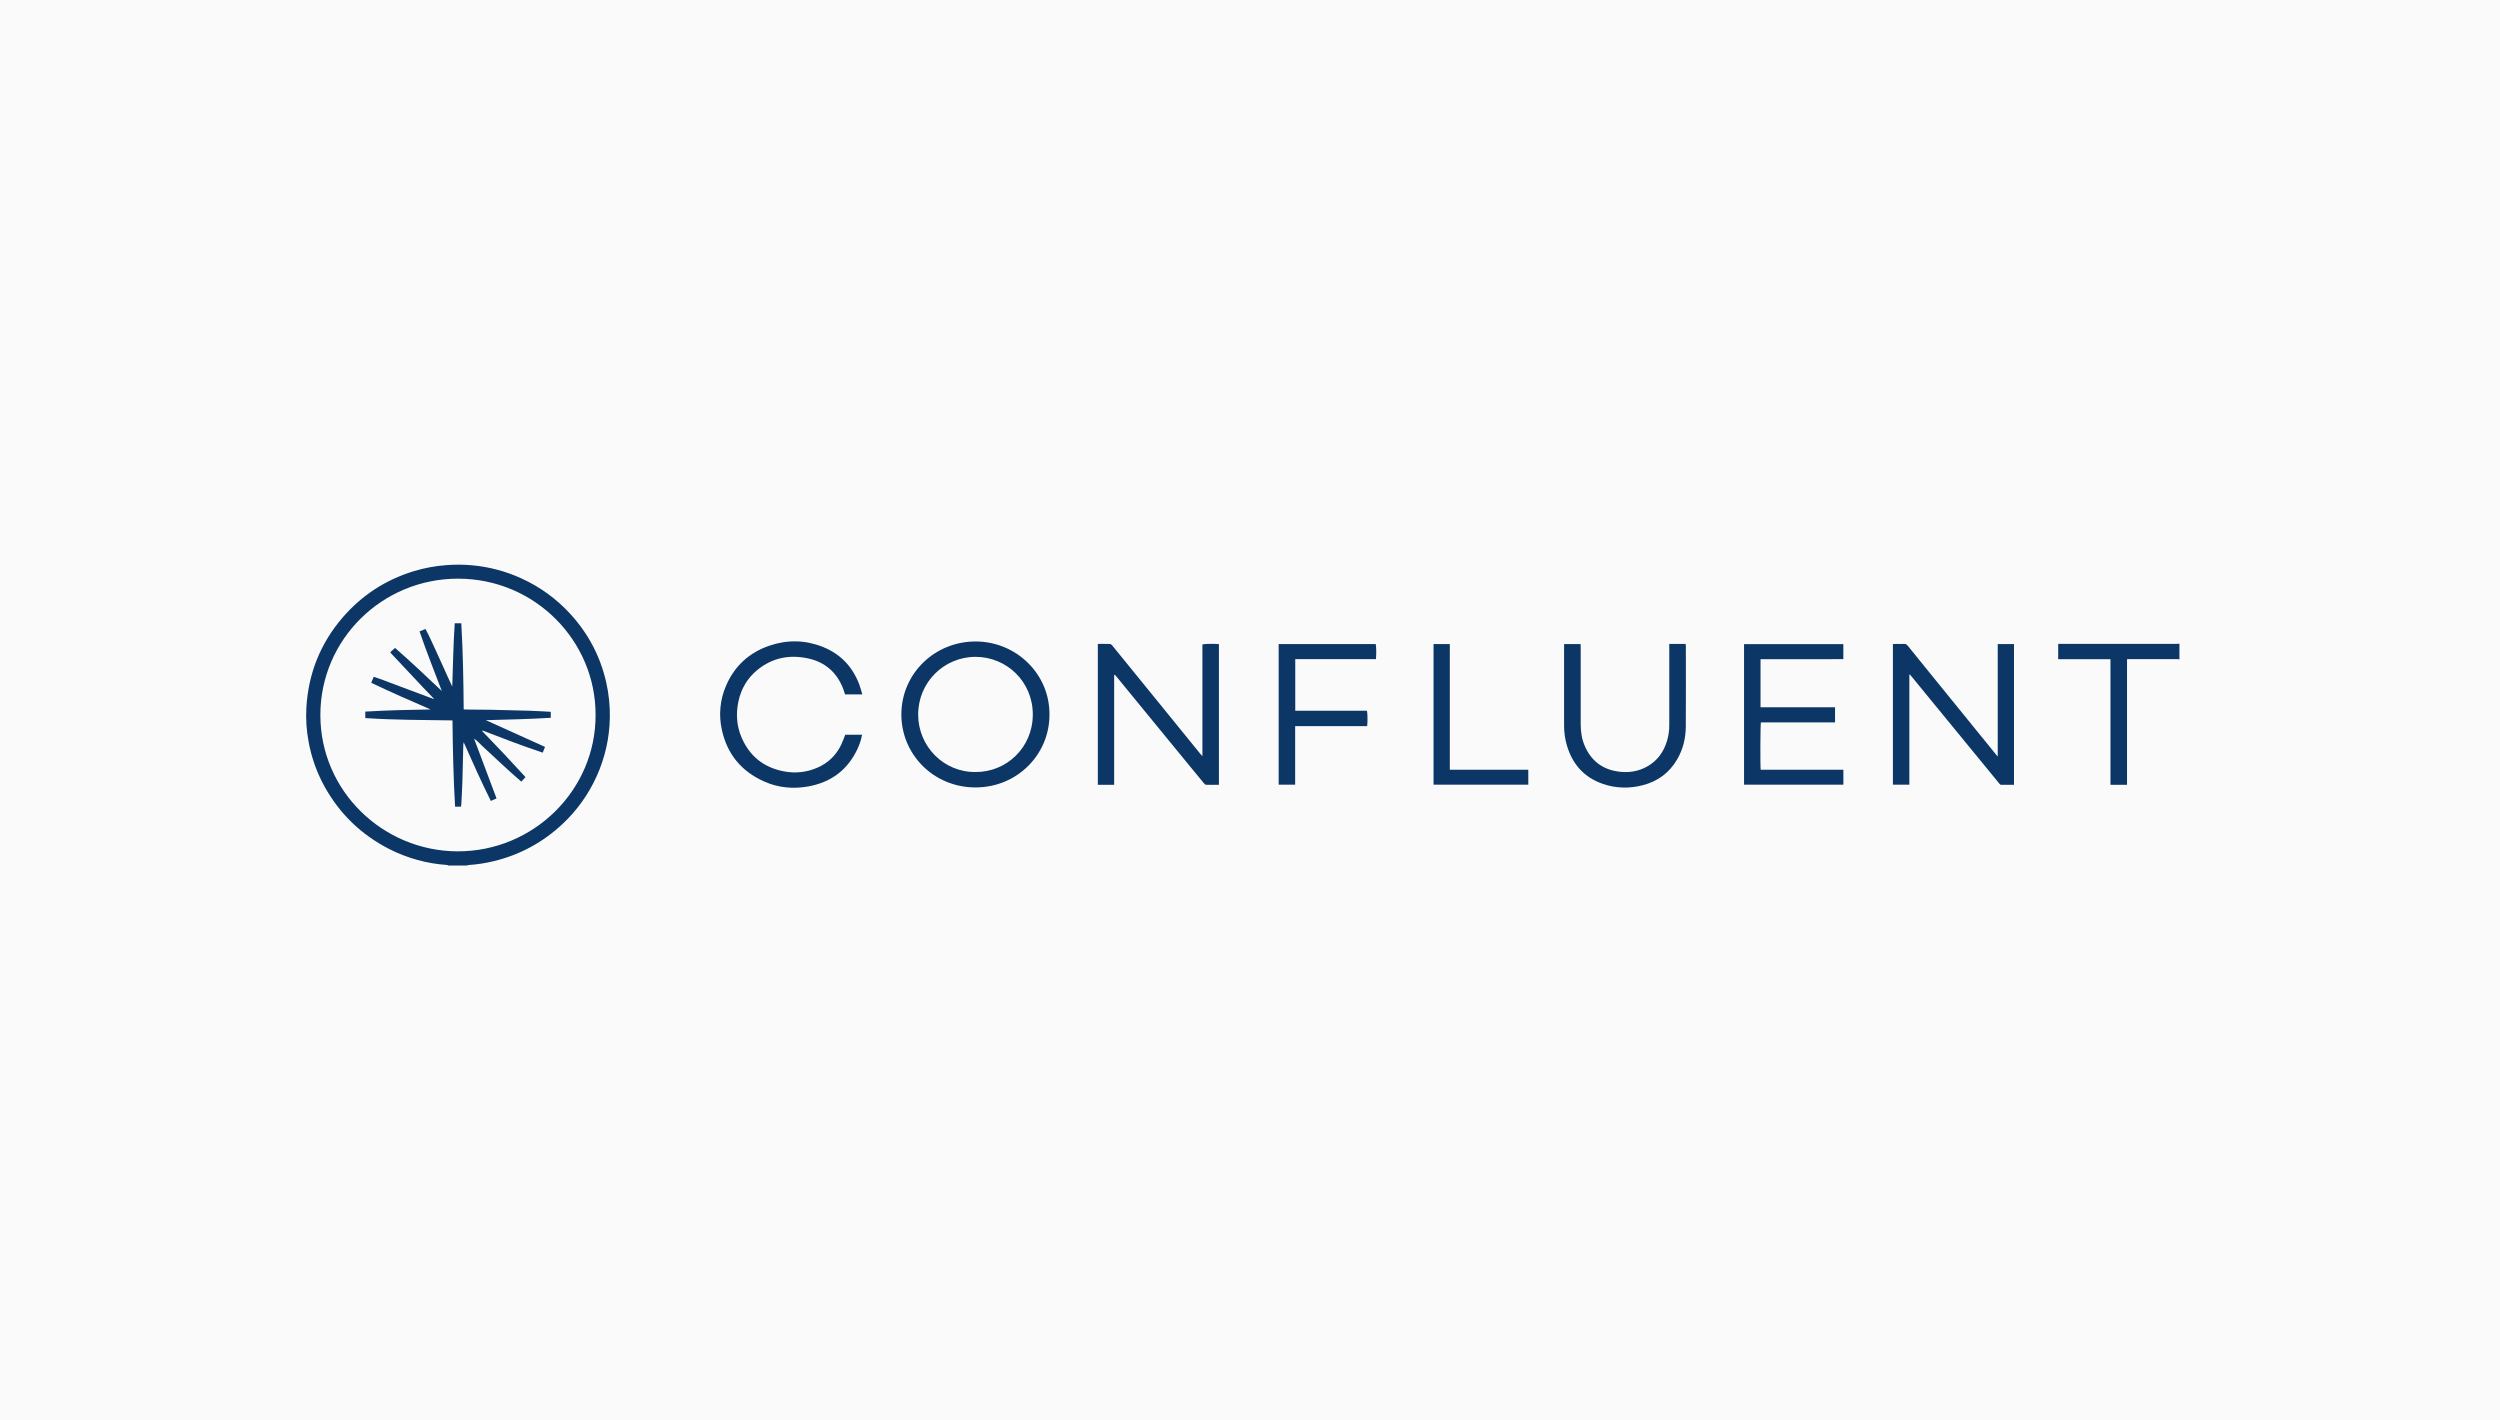 <svg width="352" height="200" viewBox="0 0 352 200" fill="none" xmlns="http://www.w3.org/2000/svg">
<rect width="352" height="200" fill="#FAFAFA"/>
<path d="M63.153 121.868C63.094 121.832 63.031 121.806 62.965 121.789C60.133 121.602 57.369 120.844 54.842 119.562C50.875 117.543 47.819 114.591 45.674 110.707C44.605 108.758 43.856 106.653 43.456 104.47C43.151 102.865 43.044 101.228 43.139 99.597C43.427 94.803 45.119 90.559 48.274 86.911C50.974 83.791 54.311 81.626 58.285 80.415C59.772 79.966 61.304 79.682 62.855 79.57C64.078 79.474 65.308 79.484 66.53 79.599C68.906 79.82 71.228 80.439 73.395 81.43C76.028 82.623 78.386 84.338 80.326 86.469C82.839 89.227 84.521 92.415 85.348 96.045C85.727 97.702 85.9 99.398 85.864 101.097C85.81 103.948 85.169 106.757 83.982 109.354C82.851 111.85 81.239 114.103 79.236 115.985C76.477 118.579 73.249 120.347 69.546 121.246C68.357 121.537 67.143 121.722 65.92 121.8C65.866 121.814 65.815 121.839 65.769 121.872L63.153 121.868ZM83.857 100.653C83.889 90.279 75.362 81.476 64.486 81.476C53.803 81.476 45.117 90.033 45.108 100.653C45.099 111.42 53.96 119.829 64.408 119.868C75.135 119.906 83.909 111.219 83.857 100.653Z" fill="#0C3665"/>
<path d="M306.866 92.84C306.79 92.825 306.712 92.815 306.634 92.81H299.662C299.622 92.81 299.583 92.816 299.486 92.824C299.486 94.291 299.486 95.761 299.486 97.233V110.498H298.342H297.154V92.815H289.794V90.657H306.432C306.576 90.657 306.72 90.644 306.865 90.638L306.866 92.84Z" fill="#0C3665"/>
<path d="M154.575 90.662C155.158 90.662 155.722 90.652 156.286 90.672C156.392 90.672 156.517 90.782 156.593 90.873C157.367 91.816 158.133 92.764 158.902 93.71C161.233 96.579 163.565 99.448 165.897 102.316C166.922 103.578 167.947 104.84 168.972 106.102C169.06 106.21 169.155 106.313 169.299 106.478V90.738C169.599 90.646 170.951 90.622 171.625 90.692V110.503C171.01 110.503 170.407 110.512 169.803 110.494C169.71 110.494 169.601 110.389 169.532 110.307C168.877 109.521 168.226 108.732 167.58 107.939L160.475 99.267C159.412 97.969 158.349 96.671 157.286 95.372C157.181 95.243 157.072 95.119 156.969 95C156.944 95.01 156.92 95.022 156.898 95.037C156.889 95.046 156.884 95.057 156.882 95.069C156.876 95.095 156.873 95.121 156.873 95.148C156.873 100.247 156.873 105.346 156.873 110.502H155.734H154.575V90.662Z" fill="#0C3665"/>
<path d="M268.837 94.984V110.482H266.521V90.677C266.696 90.677 266.861 90.668 267.027 90.667C267.37 90.667 267.715 90.685 268.057 90.66C268.314 90.641 268.469 90.739 268.621 90.932C269.39 91.895 270.169 92.849 270.946 93.806L278.333 102.905L281.085 106.293C281.132 106.351 281.183 106.407 281.281 106.522V90.683H283.569V110.503C282.966 110.503 282.376 110.499 281.786 110.503C281.622 110.503 281.558 110.396 281.477 110.296C280.688 109.333 279.899 108.369 279.11 107.406C276.625 104.374 274.14 101.342 271.655 98.31C270.815 97.287 269.977 96.262 269.138 95.237C269.066 95.146 268.988 95.06 268.912 94.972L268.837 94.984Z" fill="#0C3665"/>
<path d="M147.764 100.623C147.787 106.151 143.293 110.866 137.355 110.871C131.43 110.876 126.853 106.182 126.913 100.491C126.973 94.748 131.688 90.306 137.371 90.32C143.162 90.334 147.816 94.962 147.764 100.623ZM137.362 108.699C141.701 108.727 145.404 105.274 145.419 100.622C145.434 95.97 141.724 92.477 137.338 92.484C132.911 92.492 129.256 96.078 129.278 100.649C129.301 105.096 132.871 108.75 137.362 108.699Z" fill="#0C3665"/>
<path d="M258.374 99.584V101.717H247.934C247.854 102.031 247.831 107.847 247.906 108.377H259.548V110.484H245.562V90.693H259.543V92.803C259.003 92.803 258.455 92.809 257.906 92.811C257.357 92.812 256.797 92.811 256.242 92.811H247.883V99.585L258.374 99.584Z" fill="#0C3665"/>
<path d="M121.416 97.767H118.982C118.894 97.501 118.82 97.238 118.722 96.981C117.841 94.701 116.205 93.239 113.809 92.711C111.2 92.136 108.777 92.597 106.67 94.301C105.23 95.467 104.342 96.988 103.965 98.781C103.602 100.51 103.715 102.216 104.418 103.848C105.551 106.482 107.553 108.08 110.394 108.611C111.971 108.918 113.604 108.738 115.075 108.095C116.599 107.437 117.716 106.353 118.435 104.873C118.655 104.419 118.815 103.935 119.01 103.448H121.379C121.256 104.118 121.048 104.771 120.761 105.39C119.39 108.366 117.057 110.135 113.823 110.726C111.67 111.119 109.561 110.92 107.559 110.018C104.384 108.593 102.394 106.181 101.649 102.801C101.163 100.683 101.377 98.467 102.259 96.479C103.456 93.743 105.5 91.881 108.337 90.911C110.845 90.053 113.366 90.098 115.834 91.078C118.315 92.061 120.011 93.838 120.961 96.308C121.137 96.77 121.257 97.251 121.416 97.767Z" fill="#0C3665"/>
<path d="M235.032 90.663H237.337C237.35 90.785 237.368 90.885 237.368 90.985C237.368 94.75 237.386 98.516 237.361 102.28C237.35 103.92 236.982 105.485 236.144 106.923C235.046 108.81 233.416 110.01 231.311 110.557C229.417 111.048 227.52 111.01 225.666 110.367C223.028 109.452 221.397 107.591 220.62 104.962C220.355 104.058 220.221 103.121 220.223 102.179C220.22 98.454 220.22 94.728 220.223 91.002C220.223 90.901 220.231 90.799 220.237 90.681H222.548C222.553 90.838 222.562 90.987 222.562 91.139C222.562 94.747 222.562 98.355 222.562 101.963C222.562 103.018 222.709 104.044 223.131 105.021C224.008 107.051 225.529 108.28 227.745 108.62C229.221 108.846 230.638 108.652 231.945 107.913C233.364 107.106 234.242 105.869 234.71 104.341C234.93 103.615 235.039 102.86 235.034 102.102C235.034 98.441 235.034 94.781 235.034 91.12L235.032 90.663Z" fill="#0C3665"/>
<path d="M180.036 90.681H193.706C193.781 90.948 193.801 92.242 193.734 92.803H182.372V100.075H192.468C192.558 100.389 192.571 101.804 192.492 102.24H182.358V110.48H180.036V90.681Z" fill="#0C3665"/>
<path d="M201.843 110.483V90.685H204.133V108.377H215.185V110.484L201.843 110.483Z" fill="#0C3665"/>
<path d="M61.031 98.317C60.514 97.778 59.994 97.242 59.482 96.698C58.042 95.169 56.604 93.638 55.169 92.105C55.097 92.026 55.035 91.948 54.942 91.831L55.622 91.228C57.859 93.17 60.017 95.236 62.206 97.29C61.144 94.508 60.045 91.743 59.072 88.905L59.899 88.556C60.387 89.42 60.771 90.331 61.192 91.222C61.619 92.132 62.03 93.049 62.442 93.964C62.847 94.865 63.246 95.772 63.678 96.667C63.795 93.7 63.816 90.735 64.027 87.757H64.95C65.188 91.779 65.254 95.81 65.287 99.883C65.395 99.889 65.507 99.9 65.62 99.902C66.781 99.913 67.943 99.913 69.106 99.936C70.954 99.973 72.801 100.019 74.645 100.075C75.605 100.105 76.564 100.171 77.549 100.223V101.065C74.511 101.256 71.471 101.313 68.405 101.4L76.74 105.164C76.623 105.451 76.527 105.688 76.412 105.971C73.545 105.016 70.739 103.934 67.935 102.856L67.884 102.928C68.914 104.002 69.944 105.069 70.962 106.15C71.98 107.231 72.995 108.343 73.99 109.417L73.406 110.058C72.951 109.659 72.497 109.265 72.048 108.865C71.6 108.464 71.172 108.071 70.738 107.67C70.304 107.269 69.852 106.848 69.411 106.435C68.969 106.023 68.555 105.626 68.112 105.233C67.669 104.84 67.299 104.363 66.749 103.999L69.912 112.416L69.109 112.771C67.762 110.067 66.547 107.327 65.288 104.508C65.264 104.613 65.246 104.72 65.234 104.827C65.192 106.526 65.161 108.225 65.109 109.922C65.075 111.023 65.01 112.115 64.956 113.212C64.95 113.327 64.925 113.441 64.906 113.577H64.075C63.842 109.533 63.752 105.49 63.709 101.434C61.632 101.406 59.589 101.387 57.547 101.349C55.519 101.31 53.491 101.247 51.435 101.106V100.194C54.492 100.005 57.523 99.941 60.636 99.892C57.792 98.664 55.023 97.455 52.267 96.134L52.623 95.294C52.924 95.395 53.209 95.48 53.486 95.584C55.847 96.467 58.208 97.353 60.567 98.24C60.703 98.291 60.84 98.336 60.976 98.384H61.094L61.031 98.317Z" fill="#0C3665"/>
<path d="M61.031 98.317L61.095 98.383H60.974L61.031 98.317Z" fill="#FEFEFE"/>
</svg>
